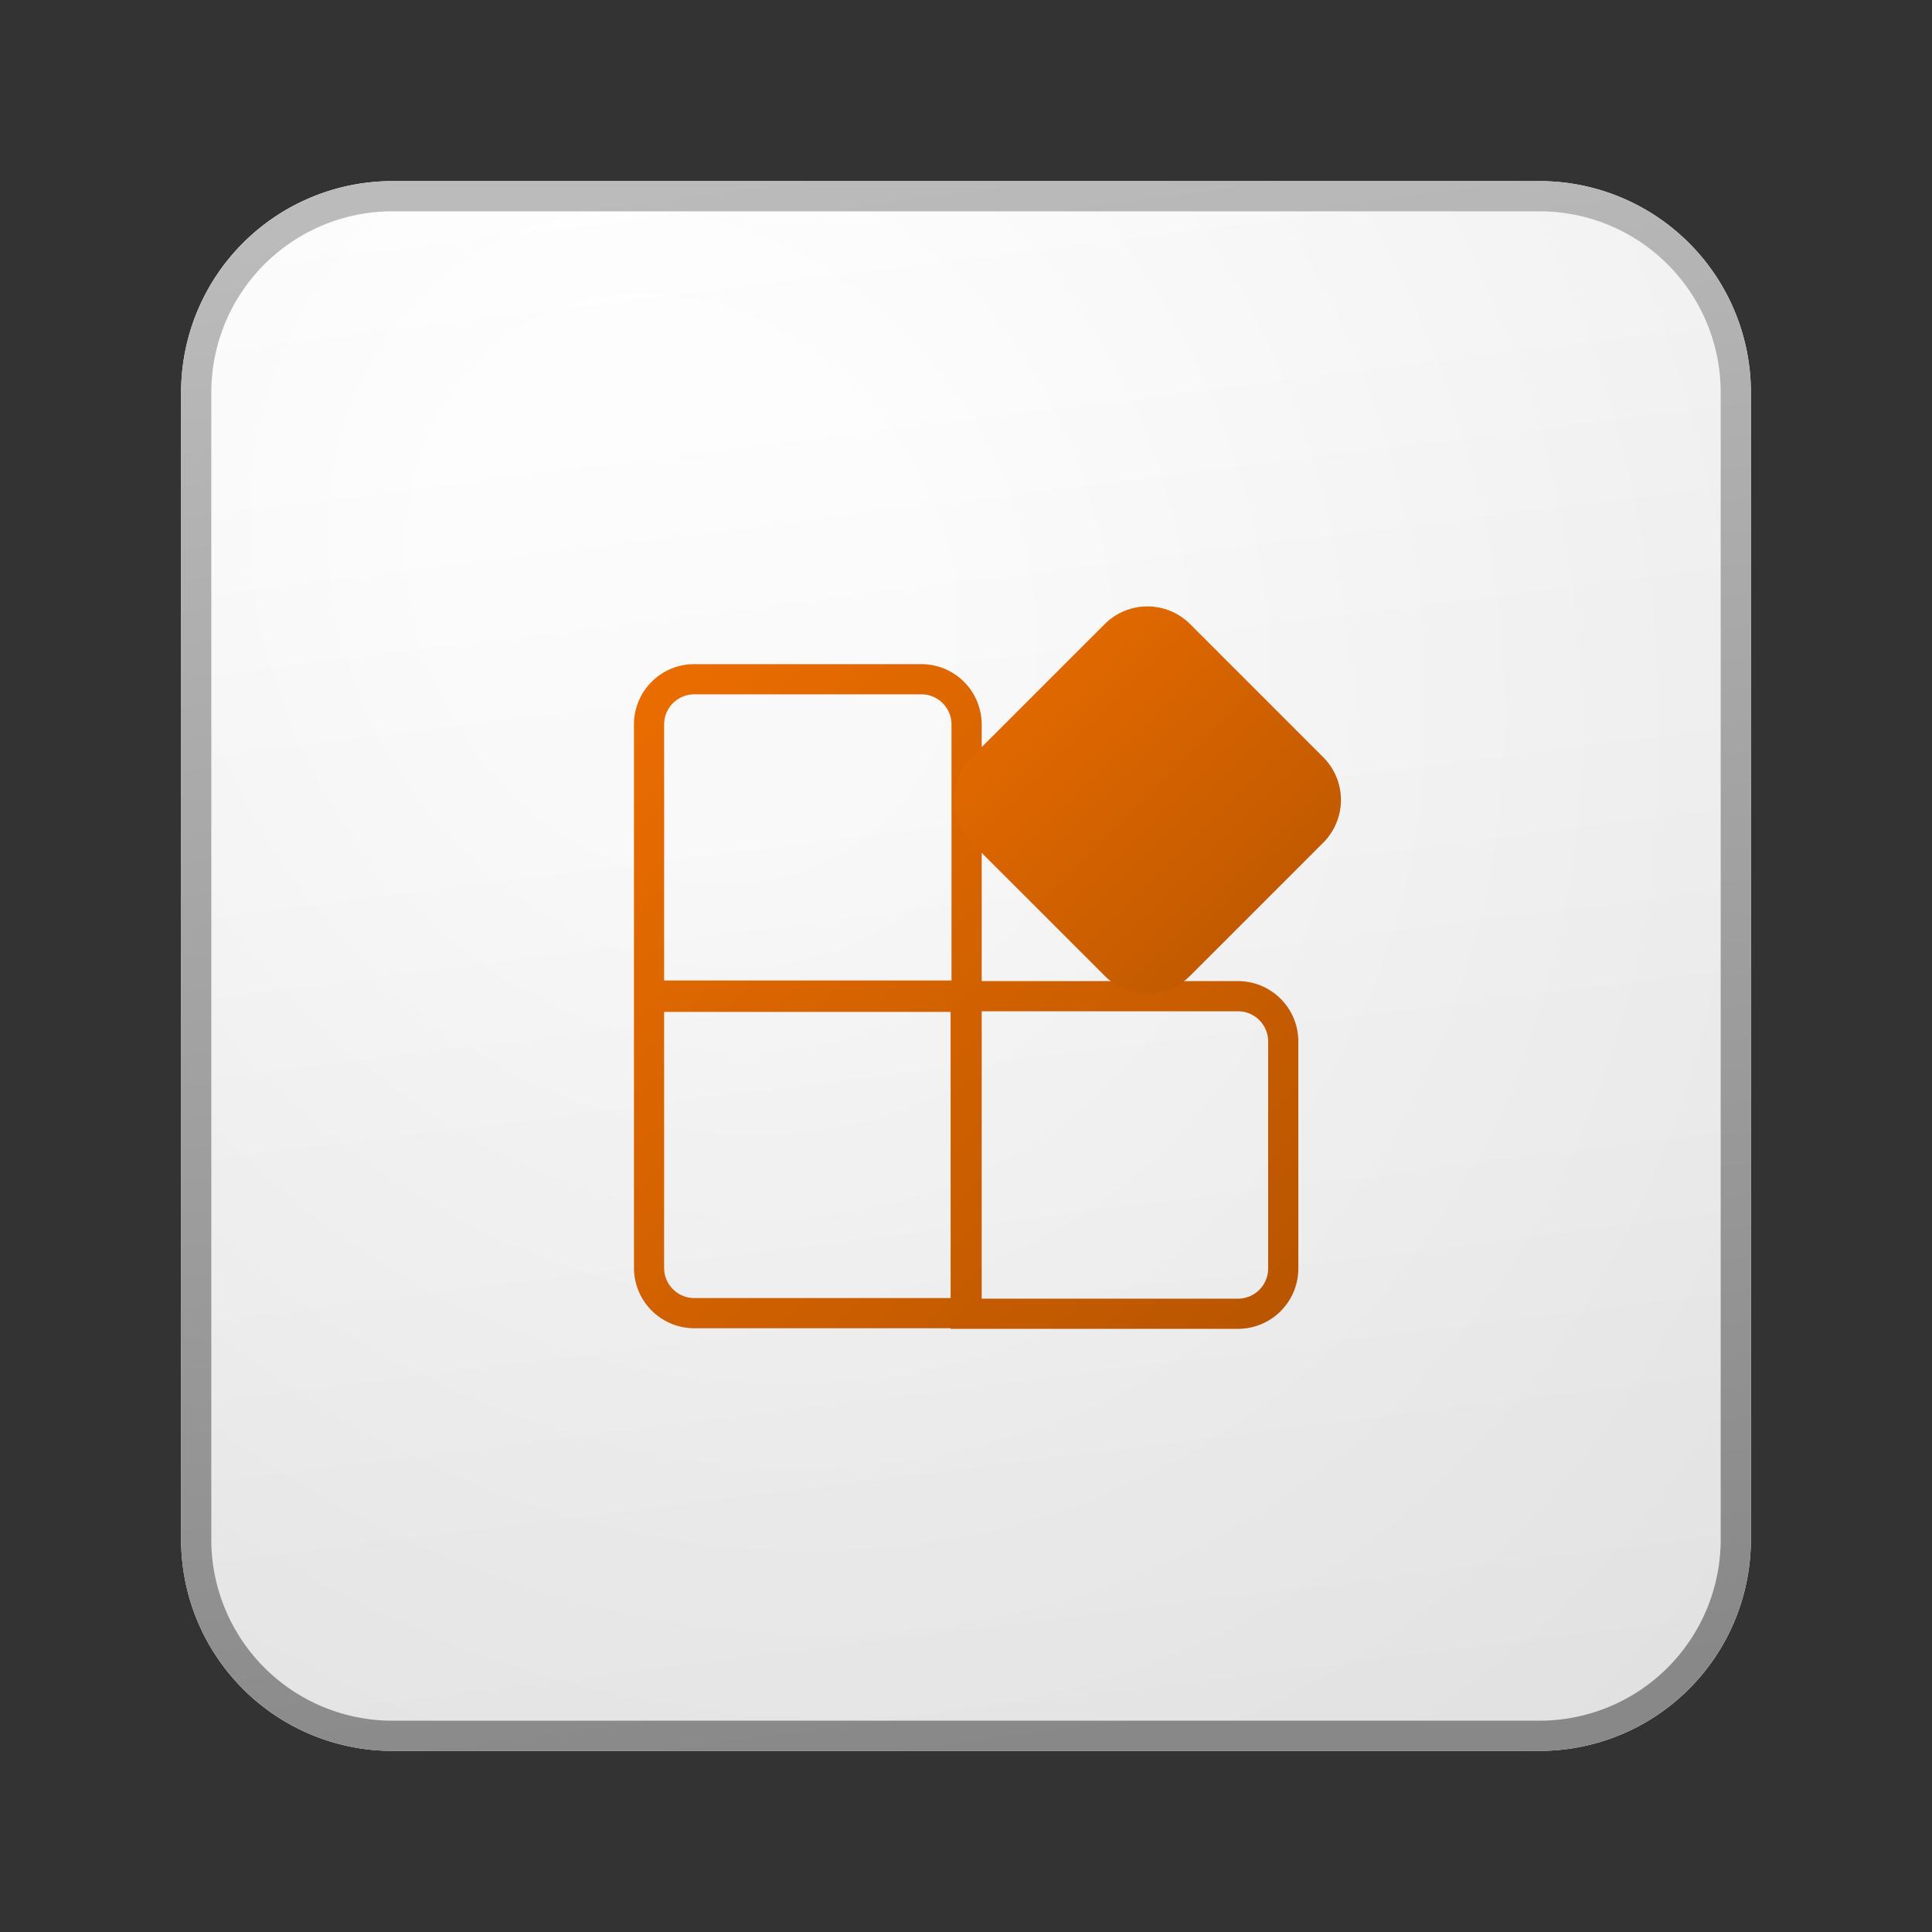 <?xml version="1.0" encoding="UTF-8"?>
<svg xmlns="http://www.w3.org/2000/svg" width="64" height="64" fill="currentColor">
  <rect width="100%" height="100%" fill="#333333" stroke="none"/>
  <path fill="url(#icon-820b3d947e2b0656__icon-182c80284d528a72__a)" d="M6 13a7 7 0 0 1 7-7h38a7 7 0 0 1 7 7v38a7 7 0 0 1-7 7H13a7 7 0 0 1-7-7V13Z"></path>
  <path fill="url(#icon-563dbd5ebfdc24c8__icon-272affb4ce9a3b3a__b)" fill-opacity=".2" d="M6 13a7 7 0 0 1 7-7h38a7 7 0 0 1 7 7v38a7 7 0 0 1-7 7H13a7 7 0 0 1-7-7V13Z"></path>
  <path fill="url(#icon-107307a345283025__icon-00782b4262f36505__c)" fill-rule="evenodd" d="M51 7H13a6 6 0 0 0-6 6v38a6 6 0 0 0 6 6h38a6 6 0 0 0 6-6V13a6 6 0 0 0-6-6ZM13 6a7 7 0 0 0-7 7v38a7 7 0 0 0 7 7h38a7 7 0 0 0 7-7V13a7 7 0 0 0-7-7H13Z" clip-rule="evenodd"></path>
  <path fill="url(#icon-0084779ff6e2d363__icon-cdc4ece4fa45a9b1__d)" fill-rule="evenodd" d="M21 24a2 2 0 0 1 2-2h7.52a2 2 0 0 1 2 2v8.5h8.489a2 2 0 0 1 2 2v7.52a2 2 0 0 1-2 2h-9.52V44h-8.488a2 2 0 0 1-2-2L21 24Zm2-1h7.52a1 1 0 0 1 1 1v8.48H22V24a1 1 0 0 1 1-1Zm-1 10.52V42a1 1 0 0 0 1 1h8.49v-9.48H22Zm19.009 9.5H32.52V33.5h8.489a1 1 0 0 1 1 1v7.52a1 1 0 0 1-1 1Z" clip-rule="evenodd"></path>
  <path fill="url(#icon-4e341b144e7579ae__icon-972509edfddc6e82__e)" d="M32.182 27.914a2 2 0 0 1 0-2.828l4.413-4.412a2 2 0 0 1 2.828 0l4.412 4.412a2 2 0 0 1 0 2.828l-4.412 4.412a2 2 0 0 1-2.828 0l-4.413-4.412Z"></path>
  <defs>
    <linearGradient id="icon-820b3d947e2b0656__icon-182c80284d528a72__a" x1="20.444" x2="27.022" y1="6" y2="58.622" gradientUnits="userSpaceOnUse">
      <stop stop-color="#fff"></stop>
      <stop offset="1" stop-color="#EBEBEB"></stop>
    </linearGradient>
    <linearGradient id="icon-107307a345283025__icon-00782b4262f36505__c" x1="22.792" x2="29.793" y1="6" y2="58.511" gradientUnits="userSpaceOnUse">
      <stop stop-color="#BBB"></stop>
      <stop offset="1" stop-color="#888"></stop>
    </linearGradient>
    <linearGradient id="icon-0084779ff6e2d363__icon-cdc4ece4fa45a9b1__d" x1="21" x2="43.02" y1="22" y2="44.009" gradientUnits="userSpaceOnUse">
      <stop stop-color="#EB6D00"></stop>
      <stop offset="1" stop-color="#B85500"></stop>
    </linearGradient>
    <linearGradient id="icon-4e341b144e7579ae__icon-972509edfddc6e82__e" x1="31.597" x2="44.421" y1="20.088" y2="32.912" gradientUnits="userSpaceOnUse">
      <stop stop-color="#EB6D00"></stop>
      <stop offset="1" stop-color="#B85500"></stop>
    </linearGradient>
    <radialGradient id="icon-563dbd5ebfdc24c8__icon-272affb4ce9a3b3a__b" cx="0" cy="0" r="1" gradientTransform="rotate(56.31 -6.951 30.895) scale(49.476 42.816)" gradientUnits="userSpaceOnUse">
      <stop offset=".177" stop-color="#fff"></stop>
      <stop offset="1" stop-color="#B8B8B8"></stop>
    </radialGradient>
  </defs>
</svg>

